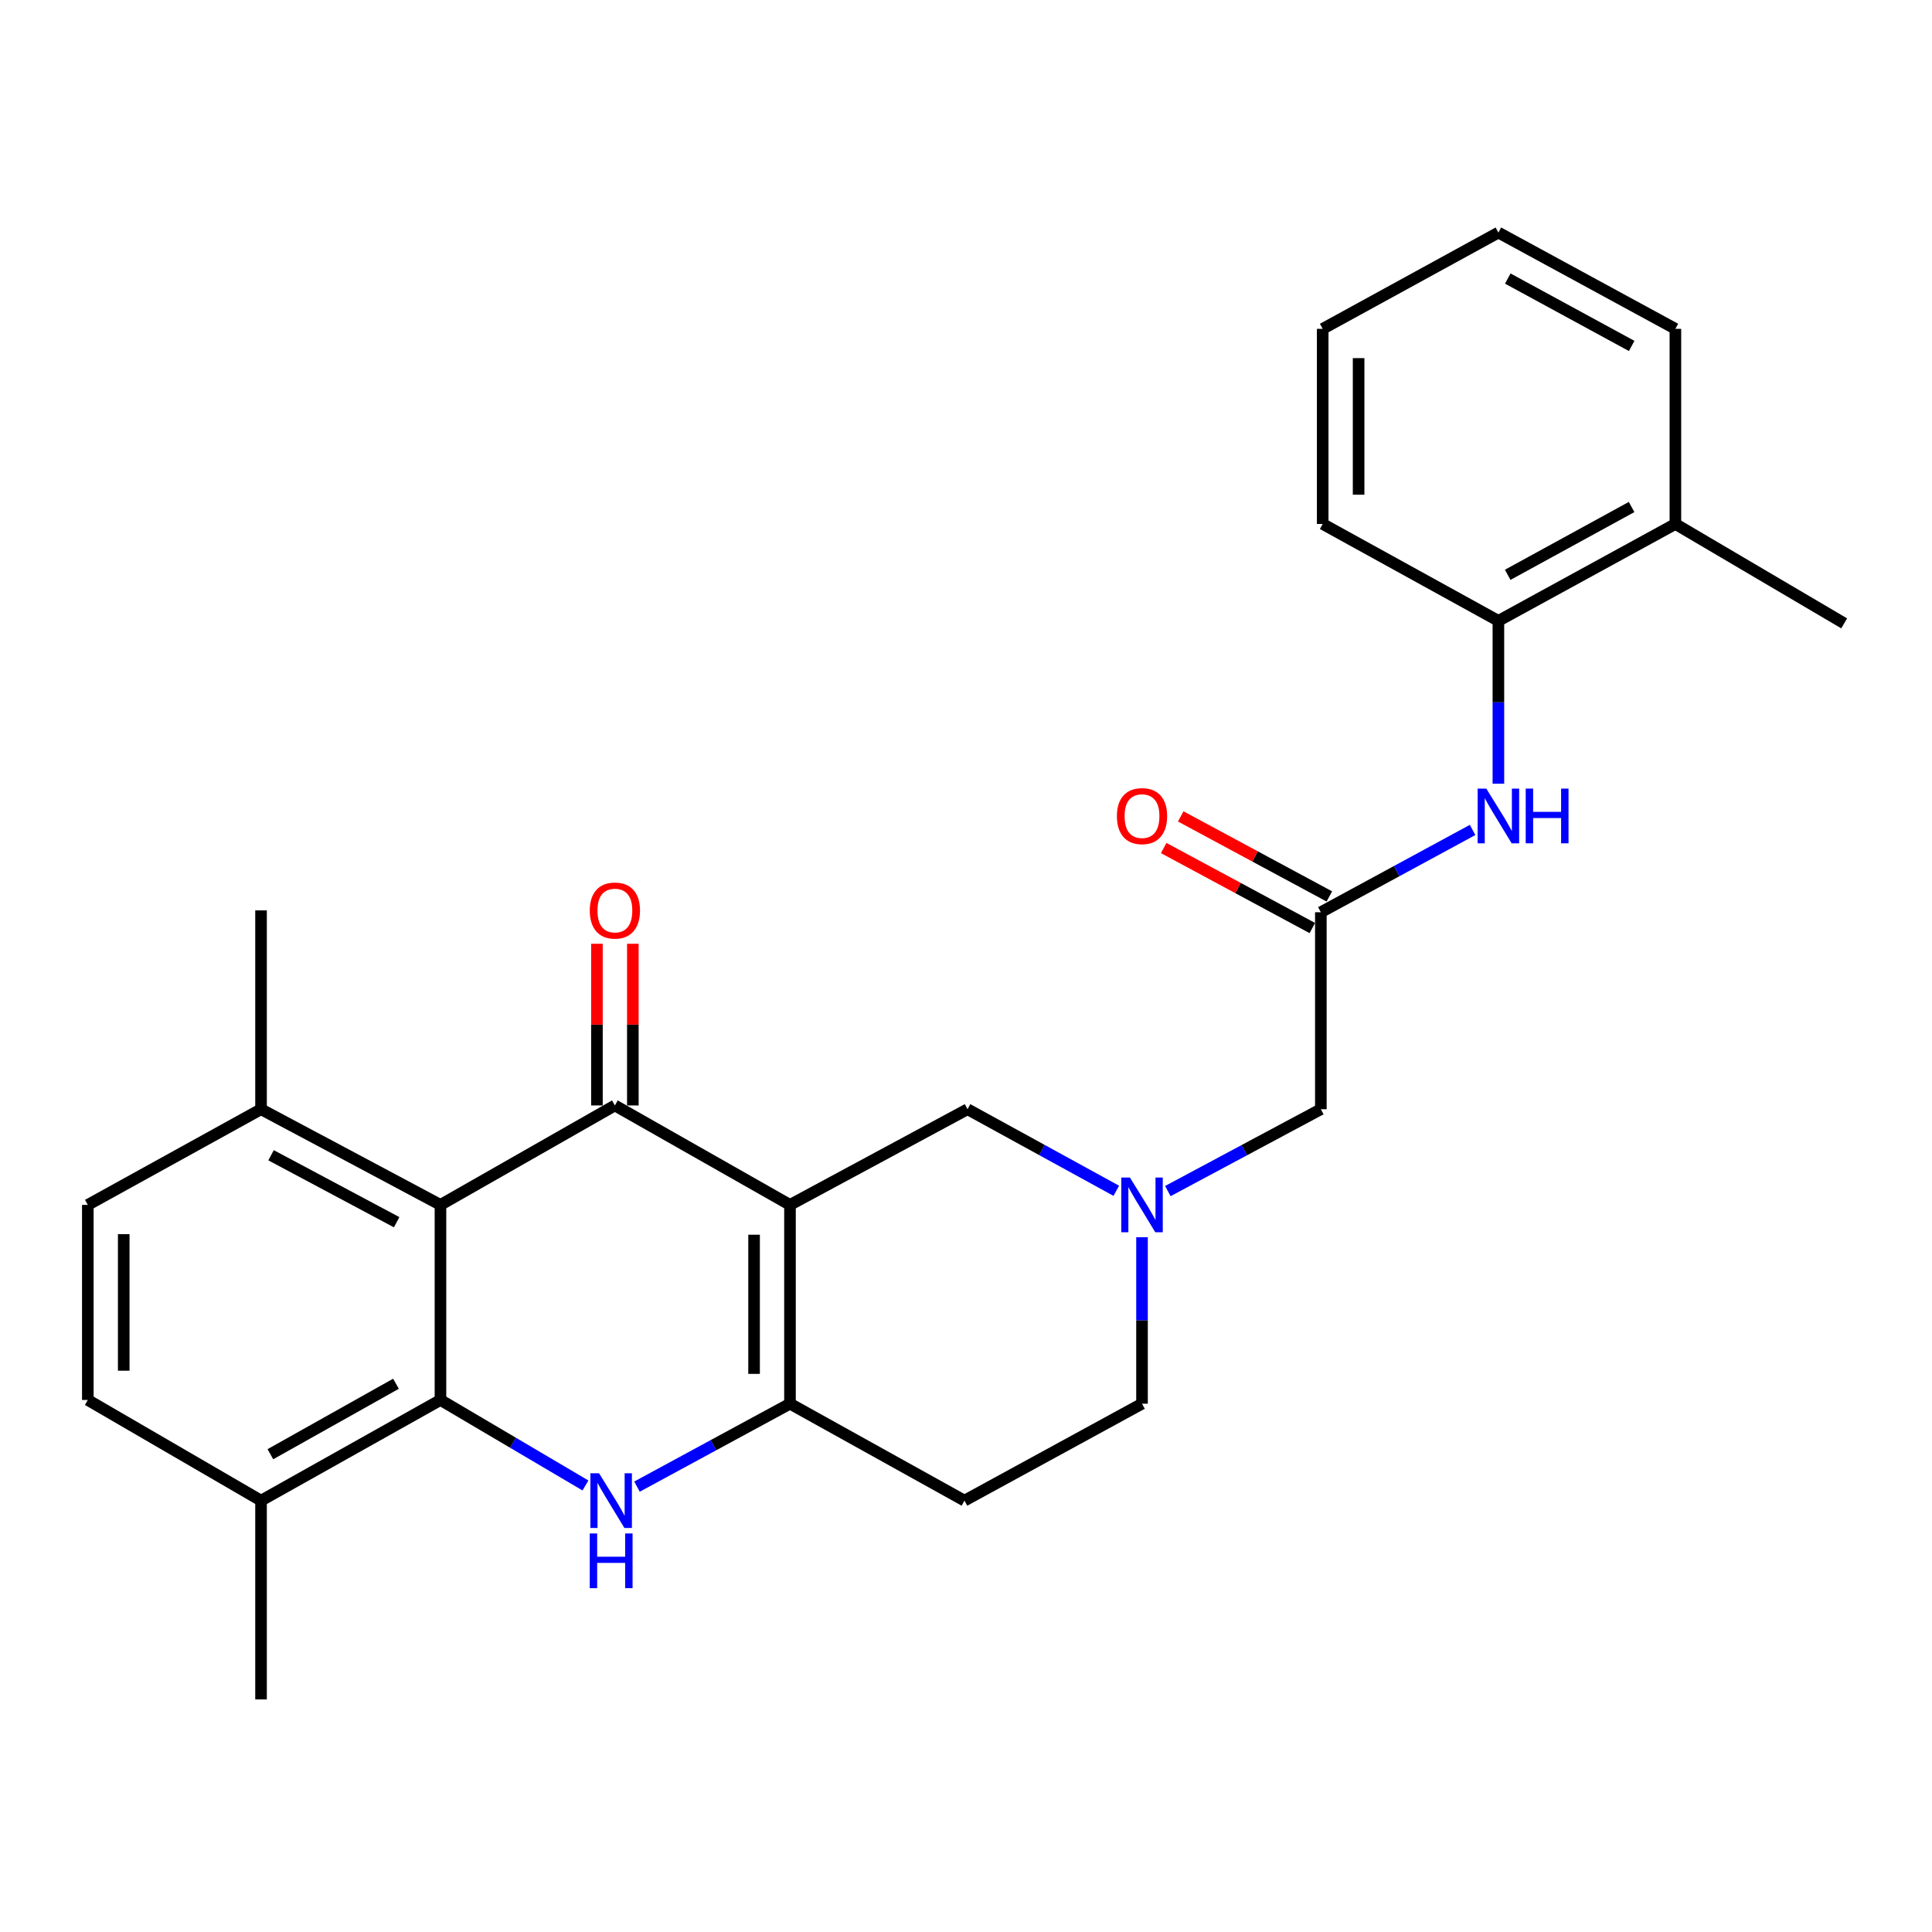 <?xml version='1.0' encoding='iso-8859-1'?>
<svg version='1.1' baseProfile='full'
              xmlns='http://www.w3.org/2000/svg'
                      xmlns:rdkit='http://www.rdkit.org/xml'
                      xmlns:xlink='http://www.w3.org/1999/xlink'
                  xml:space='preserve'
width='1000px' height='1000px' viewBox='0 0 1000 1000'>
<!-- END OF HEADER -->
<rect style='opacity:1.0;fill:#FFFFFF;stroke:none' width='1000' height='1000' x='0' y='0'> </rect>
<path class='bond-0' d='M 408.895,623.652 L 318.264,572.178' style='fill:none;fill-rule:evenodd;stroke:#000000;stroke-width:6px;stroke-linecap:butt;stroke-linejoin:miter;stroke-opacity:1' />
<path class='bond-2' d='M 408.895,623.652 L 408.895,726.55' style='fill:none;fill-rule:evenodd;stroke:#000000;stroke-width:6px;stroke-linecap:butt;stroke-linejoin:miter;stroke-opacity:1' />
<path class='bond-2' d='M 390.308,639.087 L 390.308,711.115' style='fill:none;fill-rule:evenodd;stroke:#000000;stroke-width:6px;stroke-linecap:butt;stroke-linejoin:miter;stroke-opacity:1' />
<path class='bond-6' d='M 408.895,623.652 L 500.795,574.13' style='fill:none;fill-rule:evenodd;stroke:#000000;stroke-width:6px;stroke-linecap:butt;stroke-linejoin:miter;stroke-opacity:1' />
<path class='bond-4' d='M 318.264,572.178 L 227.985,623.652' style='fill:none;fill-rule:evenodd;stroke:#000000;stroke-width:6px;stroke-linecap:butt;stroke-linejoin:miter;stroke-opacity:1' />
<path class='bond-13' d='M 327.558,572.178 L 327.558,530.337' style='fill:none;fill-rule:evenodd;stroke:#000000;stroke-width:6px;stroke-linecap:butt;stroke-linejoin:miter;stroke-opacity:1' />
<path class='bond-13' d='M 327.558,530.337 L 327.558,488.496' style='fill:none;fill-rule:evenodd;stroke:#FF0000;stroke-width:6px;stroke-linecap:butt;stroke-linejoin:miter;stroke-opacity:1' />
<path class='bond-13' d='M 308.971,572.178 L 308.971,530.337' style='fill:none;fill-rule:evenodd;stroke:#000000;stroke-width:6px;stroke-linecap:butt;stroke-linejoin:miter;stroke-opacity:1' />
<path class='bond-13' d='M 308.971,530.337 L 308.971,488.496' style='fill:none;fill-rule:evenodd;stroke:#FF0000;stroke-width:6px;stroke-linecap:butt;stroke-linejoin:miter;stroke-opacity:1' />
<path class='bond-1' d='M 329.706,769.475 L 369.3,748.012' style='fill:none;fill-rule:evenodd;stroke:#0000FF;stroke-width:6px;stroke-linecap:butt;stroke-linejoin:miter;stroke-opacity:1' />
<path class='bond-1' d='M 369.3,748.012 L 408.895,726.55' style='fill:none;fill-rule:evenodd;stroke:#000000;stroke-width:6px;stroke-linecap:butt;stroke-linejoin:miter;stroke-opacity:1' />
<path class='bond-3' d='M 303.029,768.877 L 265.507,746.748' style='fill:none;fill-rule:evenodd;stroke:#0000FF;stroke-width:6px;stroke-linecap:butt;stroke-linejoin:miter;stroke-opacity:1' />
<path class='bond-3' d='M 265.507,746.748 L 227.985,724.619' style='fill:none;fill-rule:evenodd;stroke:#000000;stroke-width:6px;stroke-linecap:butt;stroke-linejoin:miter;stroke-opacity:1' />
<path class='bond-9' d='M 408.895,726.55 L 499.205,776.723' style='fill:none;fill-rule:evenodd;stroke:#000000;stroke-width:6px;stroke-linecap:butt;stroke-linejoin:miter;stroke-opacity:1' />
<path class='bond-11' d='M 227.985,724.619 L 135.114,776.723' style='fill:none;fill-rule:evenodd;stroke:#000000;stroke-width:6px;stroke-linecap:butt;stroke-linejoin:miter;stroke-opacity:1' />
<path class='bond-11' d='M 204.96,716.225 L 139.951,752.698' style='fill:none;fill-rule:evenodd;stroke:#000000;stroke-width:6px;stroke-linecap:butt;stroke-linejoin:miter;stroke-opacity:1' />
<path class='bond-27' d='M 227.985,724.619 L 227.985,623.652' style='fill:none;fill-rule:evenodd;stroke:#000000;stroke-width:6px;stroke-linecap:butt;stroke-linejoin:miter;stroke-opacity:1' />
<path class='bond-12' d='M 227.985,623.652 L 135.114,574.13' style='fill:none;fill-rule:evenodd;stroke:#000000;stroke-width:6px;stroke-linecap:butt;stroke-linejoin:miter;stroke-opacity:1' />
<path class='bond-12' d='M 205.309,632.625 L 140.299,597.959' style='fill:none;fill-rule:evenodd;stroke:#000000;stroke-width:6px;stroke-linecap:butt;stroke-linejoin:miter;stroke-opacity:1' />
<path class='bond-5' d='M 577.79,616.351 L 539.293,595.24' style='fill:none;fill-rule:evenodd;stroke:#0000FF;stroke-width:6px;stroke-linecap:butt;stroke-linejoin:miter;stroke-opacity:1' />
<path class='bond-5' d='M 539.293,595.24 L 500.795,574.13' style='fill:none;fill-rule:evenodd;stroke:#000000;stroke-width:6px;stroke-linecap:butt;stroke-linejoin:miter;stroke-opacity:1' />
<path class='bond-14' d='M 604.47,616.502 L 644.068,595.316' style='fill:none;fill-rule:evenodd;stroke:#0000FF;stroke-width:6px;stroke-linecap:butt;stroke-linejoin:miter;stroke-opacity:1' />
<path class='bond-14' d='M 644.068,595.316 L 683.667,574.13' style='fill:none;fill-rule:evenodd;stroke:#000000;stroke-width:6px;stroke-linecap:butt;stroke-linejoin:miter;stroke-opacity:1' />
<path class='bond-16' d='M 591.105,640.385 L 591.105,683.467' style='fill:none;fill-rule:evenodd;stroke:#0000FF;stroke-width:6px;stroke-linecap:butt;stroke-linejoin:miter;stroke-opacity:1' />
<path class='bond-16' d='M 591.105,683.467 L 591.105,726.55' style='fill:none;fill-rule:evenodd;stroke:#000000;stroke-width:6px;stroke-linecap:butt;stroke-linejoin:miter;stroke-opacity:1' />
<path class='bond-7' d='M 683.667,472.172 L 683.667,574.13' style='fill:none;fill-rule:evenodd;stroke:#000000;stroke-width:6px;stroke-linecap:butt;stroke-linejoin:miter;stroke-opacity:1' />
<path class='bond-8' d='M 683.667,472.172 L 722.94,450.876' style='fill:none;fill-rule:evenodd;stroke:#000000;stroke-width:6px;stroke-linecap:butt;stroke-linejoin:miter;stroke-opacity:1' />
<path class='bond-8' d='M 722.94,450.876 L 762.213,429.58' style='fill:none;fill-rule:evenodd;stroke:#0000FF;stroke-width:6px;stroke-linecap:butt;stroke-linejoin:miter;stroke-opacity:1' />
<path class='bond-15' d='M 688.072,463.989 L 649.605,443.279' style='fill:none;fill-rule:evenodd;stroke:#000000;stroke-width:6px;stroke-linecap:butt;stroke-linejoin:miter;stroke-opacity:1' />
<path class='bond-15' d='M 649.605,443.279 L 611.139,422.57' style='fill:none;fill-rule:evenodd;stroke:#FF0000;stroke-width:6px;stroke-linecap:butt;stroke-linejoin:miter;stroke-opacity:1' />
<path class='bond-15' d='M 679.261,480.355 L 640.795,459.645' style='fill:none;fill-rule:evenodd;stroke:#000000;stroke-width:6px;stroke-linecap:butt;stroke-linejoin:miter;stroke-opacity:1' />
<path class='bond-15' d='M 640.795,459.645 L 602.328,438.936' style='fill:none;fill-rule:evenodd;stroke:#FF0000;stroke-width:6px;stroke-linecap:butt;stroke-linejoin:miter;stroke-opacity:1' />
<path class='bond-10' d='M 775.567,405.654 L 775.567,363.503' style='fill:none;fill-rule:evenodd;stroke:#0000FF;stroke-width:6px;stroke-linecap:butt;stroke-linejoin:miter;stroke-opacity:1' />
<path class='bond-10' d='M 775.567,363.503 L 775.567,321.352' style='fill:none;fill-rule:evenodd;stroke:#000000;stroke-width:6px;stroke-linecap:butt;stroke-linejoin:miter;stroke-opacity:1' />
<path class='bond-28' d='M 499.205,776.723 L 591.105,726.55' style='fill:none;fill-rule:evenodd;stroke:#000000;stroke-width:6px;stroke-linecap:butt;stroke-linejoin:miter;stroke-opacity:1' />
<path class='bond-17' d='M 775.567,321.352 L 867.178,271.209' style='fill:none;fill-rule:evenodd;stroke:#000000;stroke-width:6px;stroke-linecap:butt;stroke-linejoin:miter;stroke-opacity:1' />
<path class='bond-17' d='M 780.385,297.526 L 844.513,262.427' style='fill:none;fill-rule:evenodd;stroke:#000000;stroke-width:6px;stroke-linecap:butt;stroke-linejoin:miter;stroke-opacity:1' />
<path class='bond-20' d='M 775.567,321.352 L 684.627,271.209' style='fill:none;fill-rule:evenodd;stroke:#000000;stroke-width:6px;stroke-linecap:butt;stroke-linejoin:miter;stroke-opacity:1' />
<path class='bond-18' d='M 135.114,776.723 L 45.455,724.619' style='fill:none;fill-rule:evenodd;stroke:#000000;stroke-width:6px;stroke-linecap:butt;stroke-linejoin:miter;stroke-opacity:1' />
<path class='bond-21' d='M 135.114,776.723 L 135.114,879.621' style='fill:none;fill-rule:evenodd;stroke:#000000;stroke-width:6px;stroke-linecap:butt;stroke-linejoin:miter;stroke-opacity:1' />
<path class='bond-19' d='M 135.114,574.13 L 45.455,623.652' style='fill:none;fill-rule:evenodd;stroke:#000000;stroke-width:6px;stroke-linecap:butt;stroke-linejoin:miter;stroke-opacity:1' />
<path class='bond-22' d='M 135.114,574.13 L 135.114,471.211' style='fill:none;fill-rule:evenodd;stroke:#000000;stroke-width:6px;stroke-linecap:butt;stroke-linejoin:miter;stroke-opacity:1' />
<path class='bond-23' d='M 867.178,271.209 L 954.545,322.653' style='fill:none;fill-rule:evenodd;stroke:#000000;stroke-width:6px;stroke-linecap:butt;stroke-linejoin:miter;stroke-opacity:1' />
<path class='bond-24' d='M 867.178,271.209 L 867.178,170.212' style='fill:none;fill-rule:evenodd;stroke:#000000;stroke-width:6px;stroke-linecap:butt;stroke-linejoin:miter;stroke-opacity:1' />
<path class='bond-29' d='M 45.455,724.619 L 45.455,623.652' style='fill:none;fill-rule:evenodd;stroke:#000000;stroke-width:6px;stroke-linecap:butt;stroke-linejoin:miter;stroke-opacity:1' />
<path class='bond-29' d='M 64.041,709.474 L 64.041,638.797' style='fill:none;fill-rule:evenodd;stroke:#000000;stroke-width:6px;stroke-linecap:butt;stroke-linejoin:miter;stroke-opacity:1' />
<path class='bond-25' d='M 684.627,271.209 L 684.627,170.212' style='fill:none;fill-rule:evenodd;stroke:#000000;stroke-width:6px;stroke-linecap:butt;stroke-linejoin:miter;stroke-opacity:1' />
<path class='bond-25' d='M 703.213,256.06 L 703.213,185.362' style='fill:none;fill-rule:evenodd;stroke:#000000;stroke-width:6px;stroke-linecap:butt;stroke-linejoin:miter;stroke-opacity:1' />
<path class='bond-30' d='M 867.178,170.212 L 775.567,120.379' style='fill:none;fill-rule:evenodd;stroke:#000000;stroke-width:6px;stroke-linecap:butt;stroke-linejoin:miter;stroke-opacity:1' />
<path class='bond-30' d='M 844.555,179.064 L 780.427,144.181' style='fill:none;fill-rule:evenodd;stroke:#000000;stroke-width:6px;stroke-linecap:butt;stroke-linejoin:miter;stroke-opacity:1' />
<path class='bond-26' d='M 684.627,170.212 L 775.567,120.379' style='fill:none;fill-rule:evenodd;stroke:#000000;stroke-width:6px;stroke-linecap:butt;stroke-linejoin:miter;stroke-opacity:1' />
<path  class='atom-2' d='M 310.073 762.563
L 319.353 777.563
Q 320.273 779.043, 321.753 781.723
Q 323.233 784.403, 323.313 784.563
L 323.313 762.563
L 327.073 762.563
L 327.073 790.883
L 323.193 790.883
L 313.233 774.483
Q 312.073 772.563, 310.833 770.363
Q 309.633 768.163, 309.273 767.483
L 309.273 790.883
L 305.593 790.883
L 305.593 762.563
L 310.073 762.563
' fill='#0000FF'/>
<path  class='atom-2' d='M 305.253 793.715
L 309.093 793.715
L 309.093 805.755
L 323.573 805.755
L 323.573 793.715
L 327.413 793.715
L 327.413 822.035
L 323.573 822.035
L 323.573 808.955
L 309.093 808.955
L 309.093 822.035
L 305.253 822.035
L 305.253 793.715
' fill='#0000FF'/>
<path  class='atom-6' d='M 584.845 609.492
L 594.125 624.492
Q 595.045 625.972, 596.525 628.652
Q 598.005 631.332, 598.085 631.492
L 598.085 609.492
L 601.845 609.492
L 601.845 637.812
L 597.965 637.812
L 588.005 621.412
Q 586.845 619.492, 585.605 617.292
Q 584.405 615.092, 584.045 614.412
L 584.045 637.812
L 580.365 637.812
L 580.365 609.492
L 584.845 609.492
' fill='#0000FF'/>
<path  class='atom-9' d='M 769.307 408.179
L 778.587 423.179
Q 779.507 424.659, 780.987 427.339
Q 782.467 430.019, 782.547 430.179
L 782.547 408.179
L 786.307 408.179
L 786.307 436.499
L 782.427 436.499
L 772.467 420.099
Q 771.307 418.179, 770.067 415.979
Q 768.867 413.779, 768.507 413.099
L 768.507 436.499
L 764.827 436.499
L 764.827 408.179
L 769.307 408.179
' fill='#0000FF'/>
<path  class='atom-9' d='M 789.707 408.179
L 793.547 408.179
L 793.547 420.219
L 808.027 420.219
L 808.027 408.179
L 811.867 408.179
L 811.867 436.499
L 808.027 436.499
L 808.027 423.419
L 793.547 423.419
L 793.547 436.499
L 789.707 436.499
L 789.707 408.179
' fill='#0000FF'/>
<path  class='atom-14' d='M 305.264 471.291
Q 305.264 464.491, 308.624 460.691
Q 311.984 456.891, 318.264 456.891
Q 324.544 456.891, 327.904 460.691
Q 331.264 464.491, 331.264 471.291
Q 331.264 478.171, 327.864 482.091
Q 324.464 485.971, 318.264 485.971
Q 312.024 485.971, 308.624 482.091
Q 305.264 478.211, 305.264 471.291
M 318.264 482.771
Q 322.584 482.771, 324.904 479.891
Q 327.264 476.971, 327.264 471.291
Q 327.264 465.731, 324.904 462.931
Q 322.584 460.091, 318.264 460.091
Q 313.944 460.091, 311.584 462.891
Q 309.264 465.691, 309.264 471.291
Q 309.264 477.011, 311.584 479.891
Q 313.944 482.771, 318.264 482.771
' fill='#FF0000'/>
<path  class='atom-16' d='M 578.105 422.419
Q 578.105 415.619, 581.465 411.819
Q 584.825 408.019, 591.105 408.019
Q 597.385 408.019, 600.745 411.819
Q 604.105 415.619, 604.105 422.419
Q 604.105 429.299, 600.705 433.219
Q 597.305 437.099, 591.105 437.099
Q 584.865 437.099, 581.465 433.219
Q 578.105 429.339, 578.105 422.419
M 591.105 433.899
Q 595.425 433.899, 597.745 431.019
Q 600.105 428.099, 600.105 422.419
Q 600.105 416.859, 597.745 414.059
Q 595.425 411.219, 591.105 411.219
Q 586.785 411.219, 584.425 414.019
Q 582.105 416.819, 582.105 422.419
Q 582.105 428.139, 584.425 431.019
Q 586.785 433.899, 591.105 433.899
' fill='#FF0000'/>
</svg>
